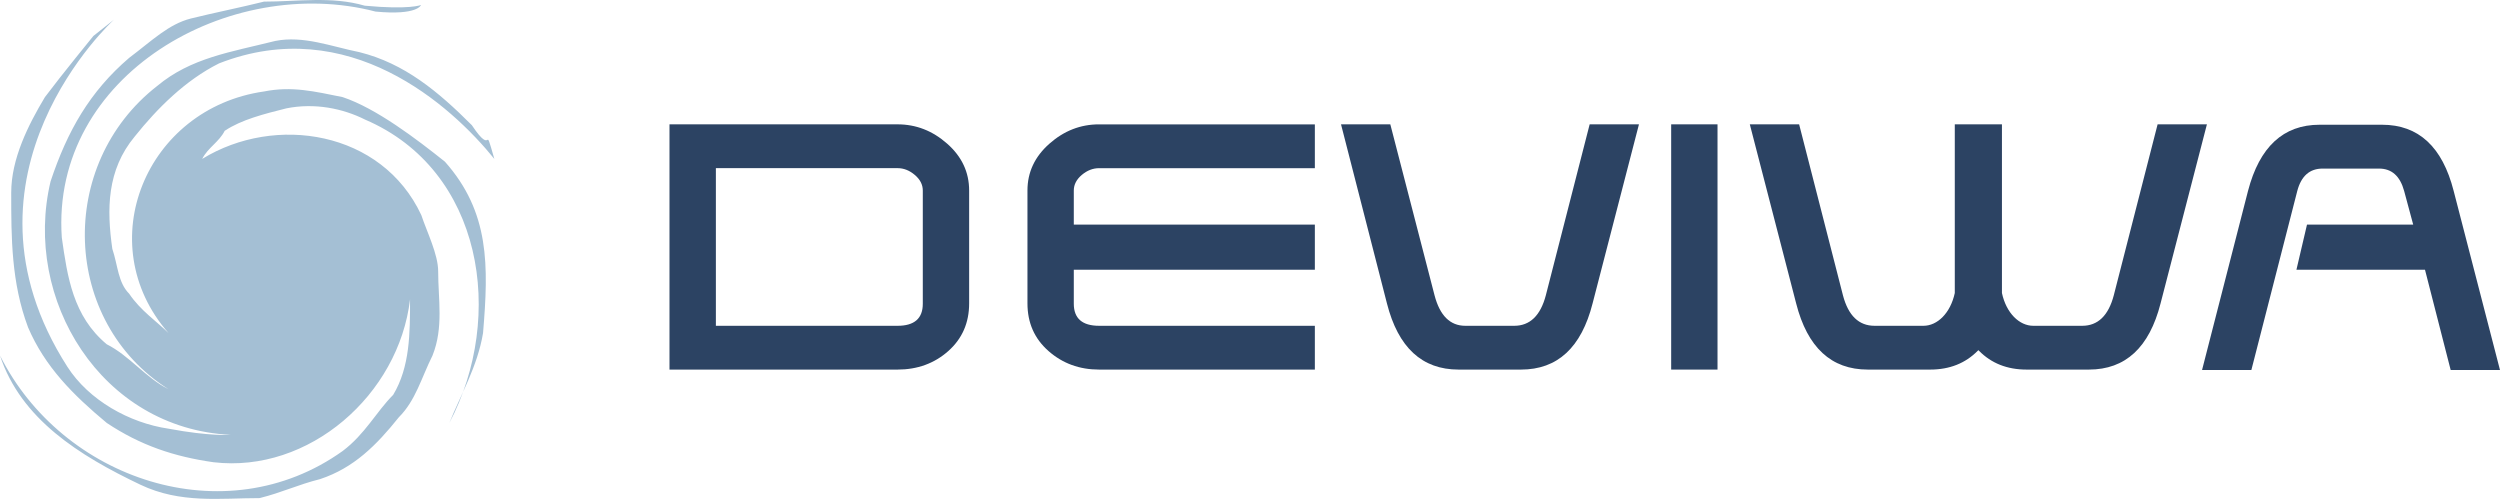 <?xml version="1.0" encoding="UTF-8" standalone="no"?>
<!-- Generator: Adobe Illustrator 15.0.2, SVG Export Plug-In . SVG Version: 6.00 Build 0)  -->

<svg
   version="1.1"
   id="Ebene_1"
   x="0px"
   y="0px"
   width="172.47px"
   height="34.418px"
   viewBox="-199.847 54.35 172.47 34.418"
   enable-background="new -199.847 54.35 172.47 34.418"
   xml:space="preserve"
   sodipodi:docname="Logo Deviwa.svg"
   inkscape:version="1.1.1 (c3084ef, 2021-09-22)"
   xmlns:inkscape="http://www.inkscape.org/namespaces/inkscape"
   xmlns:sodipodi="http://sodipodi.sourceforge.net/DTD/sodipodi-0.dtd"
   xmlns="http://www.w3.org/2000/svg"
   xmlns:svg="http://www.w3.org/2000/svg"><defs
   id="defs1085" /><sodipodi:namedview
   id="namedview1083"
   pagecolor="#ffffff"
   bordercolor="#666666"
   borderopacity="1.0"
   inkscape:pageshadow="2"
   inkscape:pageopacity="0.0"
   inkscape:pagecheckerboard="0"
   showgrid="false"
   inkscape:zoom="3.4962602"
   inkscape:cx="86.235001"
   inkscape:cy="17.161194"
   inkscape:window-width="1383"
   inkscape:window-height="912"
   inkscape:window-x="0"
   inkscape:window-y="25"
   inkscape:window-maximized="0"
   inkscape:current-layer="g1080" />
<g
   id="g1080">
	<g
   id="g1066">
		<g
   id="g1064">
			<path
   fill="#A4BFD4"
   d="M-183.945,84.348c-8.927-0.433-14.35-9.348-12.413-17.485c1.16-3.486,2.712-6.201,5.423-8.523     c1.552-1.163,2.712-2.326,4.263-2.715c1.552-0.386,3.486-0.774,5.038-1.163c2.326,0,4.652-0.386,6.955,0.281     c3.094,0.29,3.877-0.049,3.877-0.049s-0.217,0.733-3.138,0.455c-10.02-2.622-22.418,4.351-21.644,15.588     c0.385,2.715,0.774,5.427,3.1,7.364c1.549,0.774,2.712,2.326,4.261,3.1c-7.361-4.648-7.75-15.501-0.775-20.924     c2.326-1.938,5.038-2.326,8.138-3.101c1.94-0.39,3.877,0.386,5.815,0.774c3.1,0.773,5.426,2.711,7.749,5.037     c1.552,2.326,0.774-0.389,1.552,2.326c-3.004-3.715-10.075-10.075-18.991-6.59c-2.325,1.164-4.263,3.101-5.812,5.039     c-1.938,2.324-1.938,5.037-1.552,7.752c0.389,1.163,0.389,2.322,1.163,3.1c0.777,1.16,1.937,1.938,2.712,2.712     c-5.423-6.2-1.549-15.502,6.589-16.665c1.938-0.385,3.489,0,5.426,0.389c2.323,0.774,5.116,2.906,7.056,4.455     c3.097,3.489,3.019,7.173,2.63,11.821c-0.385,2.326-1.548,4.264-2.323,6.2c3.875-7.363,2.323-17.439-5.814-20.924     c-1.549-0.778-3.486-1.164-5.423-0.778c-1.552,0.39-3.103,0.778-4.263,1.552c-0.389,0.774-1.163,1.163-1.552,1.938     c5.038-3.1,12.402-1.938,15.116,3.875c0.386,1.162,1.163,2.711,1.163,3.874c0,1.938,0.386,3.875-0.389,5.812     c-0.774,1.552-1.162,3.104-2.325,4.263c-1.552,1.938-3.101,3.489-5.426,4.264c-1.549,0.389-2.628,0.925-4.177,1.311     c-2.711,0-5.458,0.395-8.222-0.922c-4.228-2.014-8.25-4.533-9.689-8.915c4.263,8.526,15.501,12.404,23.639,6.589     c1.549-1.163,2.323-2.711,3.486-3.874c1.163-1.938,1.163-4.264,1.163-6.59c-0.774,6.59-6.975,12.016-13.561,11.238     c-2.715-0.386-5.038-1.163-7.364-2.712c-2.326-1.937-4.263-3.874-5.426-6.589c-1.163-3.101-1.163-6.201-1.163-9.298     c0-2.326,1.163-4.652,2.326-6.59c1.163-1.551,3.341-4.217,3.341-4.217l1.42-1.125c0,0-11.728,10.664-3.213,23.944     c1.479,2.305,4.264,3.874,6.984,4.274C-185.363,84.46-183.945,84.348-183.945,84.348"
   id="path1062" />
		</g>
	</g>
	<path
   fill="#FFFFFF"
   d="M-134.5,64.265c-1.008-0.892-2.15-1.337-3.431-1.337h-15.729v16.919h15.729   c1.376,0,2.545-0.426,3.504-1.278s1.439-1.948,1.439-3.287v-7.79C-132.987,66.232-133.491,65.156-134.5,64.265 M-136.185,75.308   c0,1.011-0.582,1.518-1.741,1.518h-12.534V65.95h12.534c0.424,0,0.821,0.155,1.188,0.467c0.368,0.312,0.553,0.67,0.553,1.079   V75.308z"
   id="path1068"
   style="fill:#2c4363;fill-opacity:1" />
	<path
   fill="#FFFFFF"
   d="M-127.452,64.265c-1.009,0.891-1.513,1.967-1.513,3.227v7.79c0,1.339,0.484,2.435,1.454,3.287   c0.969,0.853,2.133,1.278,3.489,1.278h14.884v-3.021h-14.884c-1.164,0-1.746-0.509-1.746-1.524v-2.343h16.63v-3.112h-16.63v-2.354   c0-0.406,0.186-0.765,0.553-1.076c0.368-0.31,0.768-0.465,1.193-0.465h14.884v-3.022h-14.884   C-125.302,62.928-126.444,63.373-127.452,64.265"
   id="path1070"
   style="fill:#2c4363;fill-opacity:1" />
	<path
   fill="#FFFFFF"
   d="M-93.204,74.726c-0.368,1.398-1.096,2.1-2.18,2.1h-3.373c-1.047,0-1.756-0.701-2.123-2.1l-3.052-11.798   h-3.401l3.168,12.354c0.774,3.044,2.423,4.565,4.943,4.565h4.303c2.521,0,4.167-1.521,4.941-4.565l3.199-12.354h-3.401   L-93.204,74.726z"
   id="path1072"
   style="fill:#2c4363;fill-opacity:1" />
	<rect
   x="-84.556"
   y="62.928"
   fill="#FFFFFF"
   width="3.197"
   height="16.919"
   id="rect1074"
   style="fill:#2c4363;fill-opacity:1" />
	<path
   fill="#FFFFFF"
   d="M-30.574,67.521c-0.777-3.044-2.423-4.566-4.943-4.566h-4.303c-2.501,0-4.147,1.522-4.941,4.566   l-3.171,12.355h3.402l3.168-12.355c0.272-1.027,0.853-1.541,1.746-1.541h3.896c0.872,0,1.446,0.514,1.729,1.541   c0.28,1.027,0.49,1.802,0.626,2.325h-7.327l-0.729,3.112h8.869l1.772,6.918h3.402L-30.574,67.521z"
   id="path1076"
   style="fill:#2c4363;fill-opacity:1" />
	<path
   fill="#FFFFFF"
   d="M-50.998,62.928l-3.024,11.798c-0.368,1.398-1.096,2.1-2.18,2.1h-3.372c-0.957,0-1.861-0.864-2.163-2.26   V62.928h-3.253v11.638c-0.303,1.396-1.206,2.26-2.163,2.26h-3.372c-1.084,0-1.812-0.701-2.18-2.1l-3.024-11.798h-3.402   l3.197,12.354c0.777,3.044,2.424,4.565,4.943,4.565h4.304c1.339,0,2.43-0.436,3.277-1.295l0,0l0.046-0.044l0.047,0.044l0,0   c0.848,0.859,1.938,1.295,3.277,1.295h4.303c2.519,0,4.167-1.521,4.943-4.565l3.198-12.354H-50.998z"
   id="path1078"
   style="fill:#2c4363;fill-opacity:1" />
</g>
</svg>
